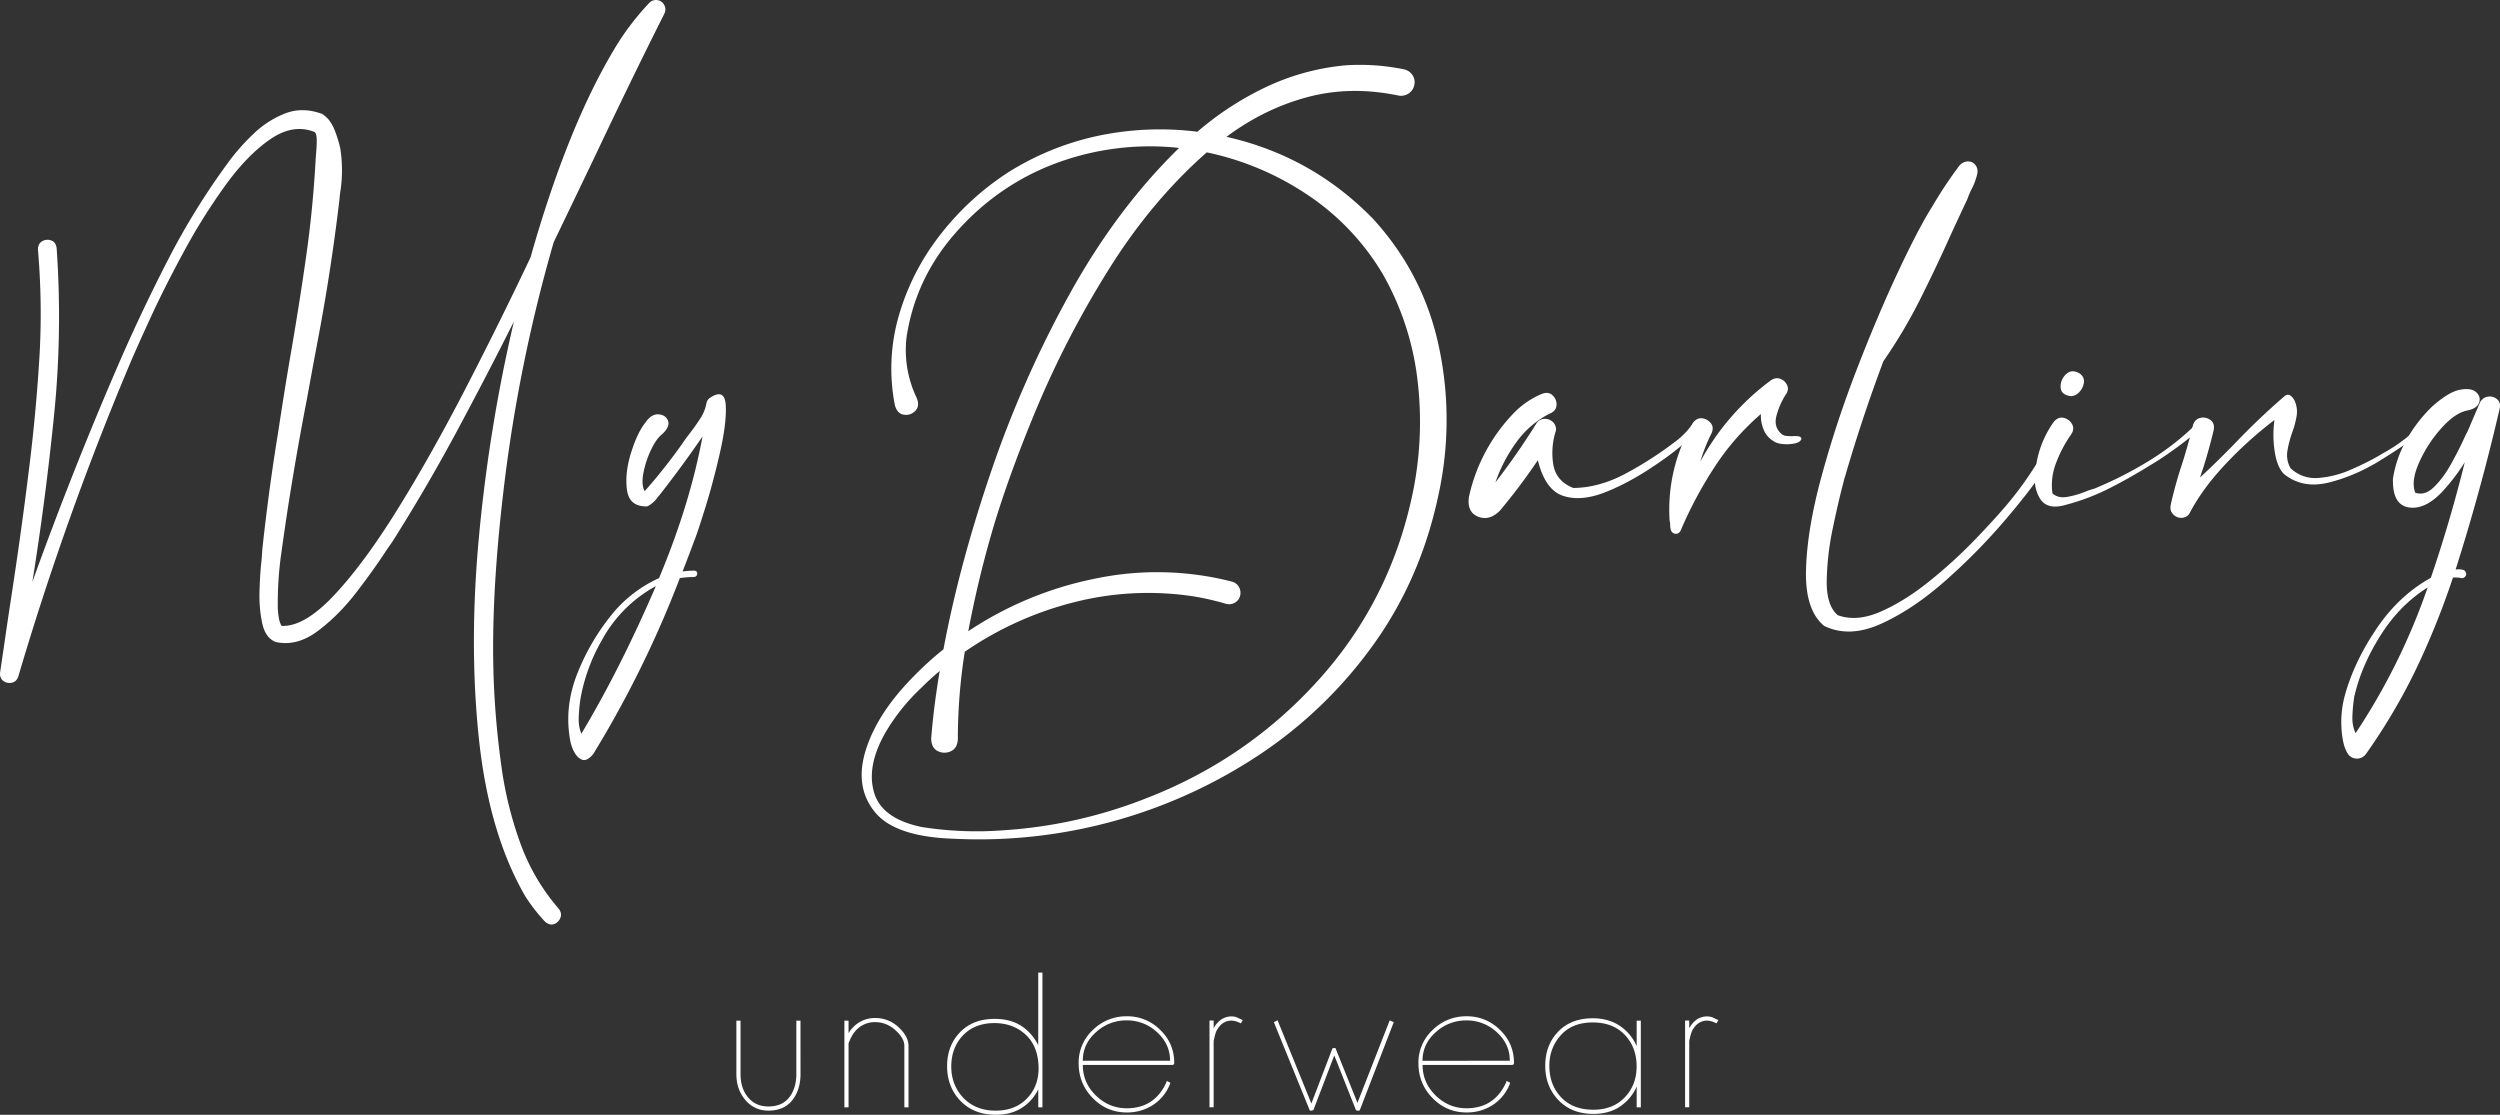 <svg id="Layer_1" data-name="Layer 1" xmlns="http://www.w3.org/2000/svg" viewBox="0 0 2735.72 1219.88"><rect x="0" y="0" width="2735.72" height="1219.88" fill="#333333" stroke="none"/><defs><style>.cls-1{fill:white;}</style></defs><path class="cls-1" d="M885.3,881.26q-37.95,75.62-75,154.14-23.07,48.18-46.13,96.06a1684.38,1684.38,0,0,0-53.71,261.87q-16.36,132.54-11.39,228.6,2,40.86,8,83.78a409.52,409.52,0,0,0,20.43,82.92,227.38,227.38,0,0,0,41.9,71.82q4.08,5,2.19,10.07a11.46,11.46,0,0,1-6.86,7q-5,1.89-10.22-2.78a191.29,191.29,0,0,1-21.31-27.44q-39.71-68.31-50.8-172.1t.14-223a1741.64,1741.64,0,0,1,38.1-234q-30.95,61.6-63.64,122.33t-69.48,118.82q-2.64,3.8-5.55,7.88-13.14,20.44-33,46.42t-42.92,43.21q-23.06,17.23-46.13,12-11.08-4.38-14.59-20a143.72,143.72,0,0,1-3.07-34.74q.44-19.12,2.19-34.3.59-7.3.88-12.26,7-65.1,17.51-129.34,6.13-40.86,13.14-82,9.35-53.71,17.08-107.59t10.66-108.45q.28-3.51.58-7.59.58-6.72.58-12.85t-2-8.76q-23.36-9.63-48.61,7.59t-49.63,51a661.23,661.23,0,0,0-45.54,72.84q-21.18,39.12-36.79,73.13t-23.21,52.11a3250.28,3250.28,0,0,0-120.86,339.24q-2.06,5.55-7.16,6.57a11.06,11.06,0,0,1-9.19-2q-4.1-3.06-3.51-9.2,3.51-23.64,6-40.87t5.11-34.3q2.63-17.09,6.13-40.73,8.46-57.51,15.47-115.32T201.56,1255a814.23,814.23,0,0,0-1.75-115.32q0-6.72,4.67-9.34a11.5,11.5,0,0,1,9.78-.88q5.1,1.75,6,8.47a1068.06,1068.06,0,0,1-2.78,182.32q-9.19,91.82-23.79,182.9,43.79-121.74,95.17-240.27,24.81-56.92,53.43-112.54A788.8,788.8,0,0,1,408,1044.16a232.07,232.07,0,0,1,27.59-31.24,105.07,105.07,0,0,1,34.88-22.48q19-7.29,40.29.59a32.48,32.48,0,0,1,7.3,6.42,45.67,45.67,0,0,1,6.43,11.39,130.77,130.77,0,0,1,6.13,19.85,152.56,152.56,0,0,1,0,47.88q-.6,4.1-.88,8.17-9.35,79.13-24.23,156.78-1.47,7.88-2.92,15.47-4.1,22.18-8.47,46.13-16.63,85.83-27.73,166.7a380.68,380.68,0,0,0-4.09,63.06,84,84,0,0,0,1.17,9.93,25.16,25.16,0,0,0,2.92,8.46q24.81,1.17,57.37-33.42t69.19-93.57q36.63-59,73.86-130.94t72-145.24q39.42-139.26,89.63-224.51a289.35,289.35,0,0,1,40.29-54,10.05,10.05,0,0,1,7.3-3.21,10.57,10.57,0,0,1,7.3,2.92Q888.23,874.83,885.3,881.26Z" transform="translate(-158.28 -866.37)"/><path class="cls-1" d="M918,1490.84a3.38,3.38,0,0,1,2.48,1,2.61,2.61,0,0,1,.73,2.49,3.19,3.19,0,0,1-1.17,2.48,3.88,3.88,0,0,1-2.62,1,99.53,99.53,0,0,0-15.19,1.17,1164.69,1164.69,0,0,1-94.88,192.68q-7,8.17-12.26,6t-8.61-8.76a41,41,0,0,1-4.24-12.41q-6.71-36.78,8-73.57a246.6,246.6,0,0,1,39.56-66.56A141.6,141.6,0,0,1,879.46,1499q33.87-80.88,47.59-155-21.62,31.53-45.54,62.19a31.66,31.66,0,0,1-3.21,3.79,30.15,30.15,0,0,1-11.68,10.51q-19.56.58-22.19-17.66t4.23-40.43q6.87-22.19,15.62-33.29,6.72-9.91,14.6-9.34t10.36,7q2.47,6.42-6.27,14.59-6.44,5-12.27,17.23a104.29,104.29,0,0,0-8.32,25.25q-2.48,13,1.32,20,8.76-9.63,20.14-23.94t20.44-27.15q4.08-6.13,9.34-12.84,5.83-7.61,11-15.62a45.29,45.29,0,0,0,6.57-15.92,9.15,9.15,0,0,1,4.08-6.71q16.35-10.8,17.23,8.76t-6.57,52.11q-7.44,32.57-16.35,61t-11.82,35.18q-6.13,16.63-12.56,33A94.06,94.06,0,0,1,918,1490.84ZM794.51,1669.22q42.91-71.82,81.45-161.45a146.84,146.84,0,0,0-59.27,59.56,196.46,196.46,0,0,0-22.48,59.85c-.19.78-.38,1.75-.58,2.92a180.48,180.48,0,0,0-2,20Q791,1661.34,794.51,1669.22Z" transform="translate(-158.28 -866.37)"/><path class="cls-1" d="M1660.71,1105.76q56.05,61.32,72.55,142a383.82,383.82,0,0,1-1,160.71q-19.27,90.79-70.36,162.33a481.27,481.27,0,0,1-124.37,120.72,554.65,554.65,0,0,1-335.15,92.69q-64.53-2-86.71-29.2t-10.37-66.56q11.84-39.42,49.49-78.53a354.73,354.73,0,0,1,35.91-33q16.92-90.81,51.53-192.83a1199.22,1199.22,0,0,1,86.41-195.76q51.83-93.7,119.85-160-4.1-.59-8.47-.88A294.36,294.36,0,0,0,1301.33,1050q-57.52,24.82-99.41,73.57t-51.53,111.23a120.68,120.68,0,0,0,11.09,67.15q3.51,8.76-1.6,14a13.78,13.78,0,0,1-12.41,4.23q-7.31-1-9.93-10.37a208.52,208.52,0,0,1,4.68-99.26,261.27,261.27,0,0,1,46.12-88.75,301,301,0,0,1,74.16-67.44,304.1,304.1,0,0,1,94.88-38.83,328.24,328.24,0,0,1,111.23-5,334.06,334.06,0,0,1,76.93-49.78,258.27,258.27,0,0,1,85.39-22.92,241.06,241.06,0,0,1,63.65,4.38,14.91,14.91,0,0,1,9.34,6.28,14.2,14.2,0,0,1,2,11,14.68,14.68,0,0,1-6.42,9.34,15.2,15.2,0,0,1-11.38,2q-52.28-10.78-99.41,1.9t-88.32,43.36Q1593.85,1037.16,1660.71,1105.76ZM1704.8,1403a384.41,384.41,0,0,0,4.52-121.75,306.11,306.11,0,0,0-38.1-115.32,269.36,269.36,0,0,0-82.18-86.41,312.48,312.48,0,0,0-110.21-46.42q-60.43,53.13-107.29,128.16A1056.4,1056.4,0,0,0,1292,1314.8q-32.7,78.54-50.5,141.59-14,49.63-23.65,100.72a386.43,386.43,0,0,1,138.67-57.51,329.56,329.56,0,0,1,149.77,3.21,12.23,12.23,0,0,1,7.74,5.84,13.13,13.13,0,0,1,1.31,9.63,12.1,12.1,0,0,1-6,7.74,12.59,12.59,0,0,1-9.78,1,297.62,297.62,0,0,0-34.16-7.88,327.77,327.77,0,0,0-131.23,6.13,369.51,369.51,0,0,0-120.14,54.3,607.13,607.13,0,0,0-7.59,95.76q-.59,9.93-7.73,13.14a16.08,16.08,0,0,1-14.16-.15q-7-3.35-7.3-13.57,2.63-34.15,9.34-74.16-11.1,9.35-21.31,19.56a218.23,218.23,0,0,0-38.25,48.18q-20.73,36.48-12.26,65.25t52.26,37.8a386.39,386.39,0,0,0,89.92,3.51,513.94,513.94,0,0,0,153.56-34.16q112.11-42.91,191.23-130.94T1704.8,1403Z" transform="translate(-158.28 -866.37)"/><path class="cls-1" d="M2011.05,1329.4a3,3,0,0,1,3.21-1.76,4.64,4.64,0,0,1,3.21,1.9,3.13,3.13,0,0,1,0,3.65,109.46,109.46,0,0,1-19.56,21.17q-11.1,9.2-23.06,17.37c-1.37,1-2.63,1.85-3.8,2.63q-28.9,19.85-55.76,30.5t-46.56,4.09q-19.71-6.57-27.59-39a669.19,669.19,0,0,1-41.46,55.17q-11.67,11.68-24.09,6.57t-9.78-22a190.16,190.16,0,0,1,49.93-92.25,91.55,91.55,0,0,1,30.07-20.15q7-2.62,11.53,1.75a13.38,13.38,0,0,1,4.23,10.66c-.2,4.19-2.62,7.25-7.3,9.2a101.42,101.42,0,0,0-36.64,31.38,167.31,167.31,0,0,0-22.91,43.94,773.41,773.41,0,0,0,44.66-64.23,10.57,10.57,0,0,1,8.62-5.26,12.54,12.54,0,0,1,9.34,3.22,11.08,11.08,0,0,1,3.65,9.34,79,79,0,0,0-3.07,36.64q2.77,18.82,22,26.42,28.89-.28,58.38-16.35a393.82,393.82,0,0,0,52.56-33.87A85,85,0,0,0,2011.05,1329.4Z" transform="translate(-158.28 -866.37)"/><path class="cls-1" d="M2108.27,1341.66a10.26,10.26,0,0,0,5.11,1.75q3.06.28,6.57.29a28.34,28.34,0,0,1,6.56.15c1.85.29,2.87,1.21,3.07,2.77-.78,2.34-3,3.94-6.57,4.82a40.82,40.82,0,0,1-11.53,1,29.28,29.28,0,0,1-9.63-1.75q-9.36-4.67-13.14-13a40.46,40.46,0,0,1-3.51-18.25,273.11,273.11,0,0,0-50.94,58.39,446.49,446.49,0,0,0-36.64,68.61,6.4,6.4,0,0,1-3.07,3.5,5.29,5.29,0,0,1-4.81,0,5.76,5.76,0,0,1-3.07-3.65,18.24,18.24,0,0,1-.73-5.11,17,17,0,0,0-.58-4.67,185.9,185.9,0,0,1,25.4-107.14q4.08-5.85,9.92-5.26a13.78,13.78,0,0,1,9.64,5.26q3.79,4.66.87,11.09a189.16,189.16,0,0,0-12.26,31,270.16,270.16,0,0,1,77.37-89q5.25-3.5,10.36-1.46a12.9,12.9,0,0,1,7.3,7q2.19,5-1.6,10.22a82.44,82.44,0,0,0-9.93,22.48Q2098.64,1333.78,2108.27,1341.66Z" transform="translate(-158.28 -866.37)"/><path class="cls-1" d="M2385.62,1375.81q2-3.21,5-2.91a6,6,0,0,1,4.53,2.62c1.06,1.56.92,3.31-.44,5.26q-14.9,22.77-43.65,56.34a659.25,659.25,0,0,1-64.08,64.82q-35.33,31.23-70.21,47t-62.33,2.33q-21-17.22-19.86-61.3t16.94-102.19a1189.83,1189.83,0,0,1,38.68-117.36q22.9-59.26,45.25-106.85t36.93-70.65a473,473,0,0,1,29.78-45,13.14,13.14,0,0,1,6.86-4.53,11.29,11.29,0,0,1,7.74.73q7,4.68,5.11,13a69.4,69.4,0,0,1-6.57,17.08,90.26,90.26,0,0,0-4.09,9.93q-9.06,19.27-18.1,38.83-16.07,35.91-33.72,71.09a557.89,557.89,0,0,1-40.14,67.58q-23.65,63.06-42,126.42a32.54,32.54,0,0,0-1.46,5.25q-5.27,19.56-11.68,50.07a306,306,0,0,0-6.86,58.1q-.43,27.59,12.11,38.1,20.73,7.59,47-3.94t53.28-33.29a532.61,532.61,0,0,0,49.63-45.25q22.62-23.5,36.06-39.56A374.49,374.49,0,0,0,2385.62,1375.81Z" transform="translate(-158.28 -866.37)"/><path class="cls-1" d="M2563.12,1328.81q7.29-.87,5.11,3.07t-10.36,10.65q-8.19,6.72-18,13.87t-17.66,12.26q-7.89,5.11-9.64,6-21.89,13.72-45,25.54a241.09,241.09,0,0,1-48.46,18.54q-20.71,6.13-28.61-7t-4.67-31.53a109.74,109.74,0,0,1,20.14-52.55q5-5.54,10.95-3.94a13.79,13.79,0,0,1,8.91,7q2.91,5.4-1.46,11.53a139.4,139.4,0,0,0-16.06,30.51,66.52,66.52,0,0,0-4.09,33.43q6.13,5.83,16.94,3.79a99.17,99.17,0,0,0,20.43-6.13,77.33,77.33,0,0,1,8.18-2.63,423.21,423.21,0,0,0,60.28-30.65A286,286,0,0,0,2563.12,1328.81Zm-138.67-28.9q-10.82-1.46-11.24-9.64a17.91,17.91,0,0,1,5.84-14.3q6.27-6.13,15-.88,5.25,3.79,4.67,9.49a18.38,18.38,0,0,1-4.67,10.37A13.44,13.44,0,0,1,2424.45,1299.91Z" transform="translate(-158.28 -866.37)"/><path class="cls-1" d="M2809.52,1329.1a3.09,3.09,0,0,1,3.22-1.31,4.05,4.05,0,0,1,2.62,1.9,2.81,2.81,0,0,1-.29,3.21,46.09,46.09,0,0,1-6.13,6.13q-17.8,13.73-45.69,31t-56.64,24.37q-28.76,7.15-49.19-9.48-7.59-7.89-10.07-25.26a118.4,118.4,0,0,1-.15-33.72,436.65,436.65,0,0,0-53.28,48q-25.55,27-40.14,55a10.77,10.77,0,0,1-9.05,4.09,12.23,12.23,0,0,1-8.76-4.24c-2.34-2.62-3.11-5.88-2.34-9.78a460,460,0,0,1,13.14-47q2.92-9.35,5.55-18.69V1353q3.21-10.21,5.55-20.73,2-7.29,8.17-8.61a13.23,13.23,0,0,1,11.09,2.34q5,3.64,3.51,11.24-5,21-11.68,42-1.76,5-3.21,9.63,19.85-18.39,38.83-38,25.68-26.87,53.42-50.8,3.51-2.91,6.57-.88a15,15,0,0,1,5.11,6.72,29.25,29.25,0,0,1,1.61,16.64,107.87,107.87,0,0,1-4.82,17.52,115.54,115.54,0,0,0-5.11,19.7,28.54,28.54,0,0,0,3.36,18.83,38.78,38.78,0,0,0,30.22,10.81,106.67,106.67,0,0,0,35-8.76,294.58,294.58,0,0,0,30.8-15.18c1.36-.78,2.82-1.65,4.38-2.63A181.31,181.31,0,0,0,2809.52,1329.1Z" transform="translate(-158.28 -866.37)"/><path class="cls-1" d="M2872.29,1306.33q3.51-5.53,9.2-6a12.12,12.12,0,0,1,9.63,3.21q3.95,3.64,2.49,10.07-20.45,88.75-48.18,176a21.33,21.33,0,0,1,8,.3c2.24.58,3.45,2.33,3.65,5.25a6.18,6.18,0,0,1-2,2.92,3.94,3.94,0,0,1-3.21.88,37.73,37.73,0,0,0-9.35-.59,860.29,860.29,0,0,1-42,103.64,650.51,650.51,0,0,1-53.13,89.34,12.17,12.17,0,0,1-18.39,1.75q-6.72-7.59-8.32-27.59a111.22,111.22,0,0,1,3.94-39.56q10.21-36.19,34.59-72.11t59.12-55.18q21.31-62.48,37.08-126.41a219.18,219.18,0,0,1-24.52,32.12q-19,20.14-36.93,17.22t-17.08-31.53a125,125,0,0,1,14.89-42.62A159.8,159.8,0,0,1,2820,1311q17.8-15.76,30.08-18.1t17.8,2.63q5.55,5,3.22,11.53t-13.43,8.61q-13.44,2.92-28.47,20a143.38,143.38,0,0,0-23.94,37.37q-8.89,20.3-3.94,32.55l-1.46-.58q11.09,4.66,21.46-5.26t19-25.39q8.6-15.48,14.15-27.74,2-4.38,3.8-7.59,3.79-8.76,7.59-17.81Q2869.08,1313.93,2872.29,1306.33ZM2736,1668.64a698.39,698.39,0,0,0,78.83-159.41q-30.66,19.27-51.53,52.41t-28.46,65.83a1.17,1.17,0,0,0-.3.88,191.43,191.43,0,0,0-2,20.44Q2731.87,1660.18,2736,1668.64Z" transform="translate(-158.28 -866.37)"/><path class="cls-1" d="M1034.28,2041.75q0,14.3-6.49,25-9.1,14.94-28.59,14.94A31.71,31.71,0,0,1,974,2070.17q-9.91-11.52-9.91-28.42v-58.47h4.55v58.47q0,15.59,8.28,25.5t22.25,9.9q16.89,0,24.69-12.66,5.85-9.42,5.85-22.74v-58.47h4.54Z" transform="translate(-158.28 -866.37)"/><path class="cls-1" d="M1152.45,2078.13h-4.54v-67.24q0-8.12-9.1-16.57-10.07-9.42-22.74-9.42a27.73,27.73,0,0,0-23.06,11.37c-2,2.39-4,6.28-6.17,11.7v70.16h-4.55v-94.85h4.55v13.64a36.2,36.2,0,0,1,10.39-11,32.72,32.72,0,0,1,18.84-5.53,36.36,36.36,0,0,1,25.5,10.07q10.88,10.08,10.88,20.47Z" transform="translate(-158.28 -866.37)"/><path class="cls-1" d="M1299,2078.13h-4.55v-19.82a48.78,48.78,0,0,1-17.7,20.15q-11.87,7.78-28.75,7.79-25,0-40-16.57-13.32-14.92-13.31-36.7,0-21.12,12.66-35.41,14.3-16.24,39.31-16.24,17.54,0,29.4,7.79a52.1,52.1,0,0,1,18.35,21.12v-79.58H1299Zm-4.23-42.55q0-25.35-16-38.66-13.36-11-32.26-11-22.5,0-35.53,14.62-11.74,13.32-11.74,32.8t12.06,33.14q13.7,15.27,36.51,15.26,21.18,0,34.06-13.15T1294.8,2035.58Z" transform="translate(-158.28 -866.37)"/><path class="cls-1" d="M1443.23,2029.4a2,2,0,0,1-2.28,2.28h-97.77q0,19.48,14.29,33.46t33.78,14q30.21,0,43.21-27.94l.65-2,3.89,2-.65,1.95a48.11,48.11,0,0,1-18.68,22.57,51.74,51.74,0,0,1-28.42,8q-21.76,0-37.19-15.75t-15.43-38.17a48.5,48.5,0,0,1,15.59-36.38,51.71,51.71,0,0,1,37-14.94,50.6,50.6,0,0,1,36.71,14.94Q1443.23,2008.29,1443.23,2029.4Zm-4.55-2.27q0-18.37-14.3-31.27a48,48,0,0,0-33.13-12.91,48.93,48.93,0,0,0-33.62,12.91q-14.46,12.89-14.45,31.27Z" transform="translate(-158.28 -866.37)"/><path class="cls-1" d="M1518.24,1982.63l-2,3.57-2.27-1a22.47,22.47,0,0,0-7.8-2q-10.73,0-16.57,11-1.62,3.26-3.24,11.37v72.44h-4.55v-94.85h4.55v8.44a27.34,27.34,0,0,1,7.14-8.77,20.31,20.31,0,0,1,12.67-4.22,17.47,17.47,0,0,1,5.52,1q.65.33,4.22,2Z" transform="translate(-158.28 -866.37)"/><path class="cls-1" d="M1683.46,1984.9l-37,95.83c0,.86-.93,1.19-2.8,1-1.17-.21-1.75-.54-1.75-1l-23.55-59.45-22.57,59.12c0,.65-.7,1.09-2.11,1.3-1.63.22-2.45-.11-2.45-1l-39-95.83,4.08-2,37,91.06,22.65-59.32c0-.74.62-1.21,1.87-1.43,1.45-.21,2.18.11,2.18,1l23.72,59L1679,1983Z" transform="translate(-158.28 -866.37)"/><path class="cls-1" d="M1815,2029.4a2,2,0,0,1-2.28,2.28H1715q0,19.48,14.29,33.46t33.78,14q30.21,0,43.21-27.94l.65-2,3.89,2-.65,1.95a48.15,48.15,0,0,1-18.67,22.57,51.8,51.8,0,0,1-28.43,8q-21.76,0-37.19-15.75t-15.43-38.17a48.5,48.5,0,0,1,15.59-36.38,51.71,51.71,0,0,1,37-14.94,50.6,50.6,0,0,1,36.71,14.94Q1815,2008.29,1815,2029.4Zm-4.55-2.27q0-18.37-14.29-31.27A48,48,0,0,0,1763,1983a48.94,48.94,0,0,0-33.62,12.91q-14.46,12.89-14.45,31.27Z" transform="translate(-158.28 -866.37)"/><path class="cls-1" d="M1953.81,2078.13h-4.54v-22.74a50.34,50.34,0,0,1-17.87,21.6q-12,8.3-29.56,8.29-24.69,0-39.31-16.25-13.32-14.93-13.31-36.38t12.66-35.73q14.3-16.25,39.31-16.24,17.55,0,29.89,8.44a50.41,50.41,0,0,1,18.19,22.09v-27.93h4.54Zm-52,2.6q22.41,0,35.41-14.62,12-13.32,12-32.81,0-19.8-11.7-33.13-13-14.94-36.38-14.94-22.41,0-34.92,14t-12.51,33.45q0,19.83,11.7,33.14Q1878.45,2080.73,1901.84,2080.73Z" transform="translate(-158.28 -866.37)"/><path class="cls-1" d="M2038.62,1982.63l-1.95,3.57-2.27-1a22.47,22.47,0,0,0-7.8-2q-10.72,0-16.56,11-1.63,3.26-3.25,11.37v72.44h-4.55v-94.85h4.55v8.44a27.34,27.34,0,0,1,7.14-8.77,20.31,20.31,0,0,1,12.67-4.22,17.47,17.47,0,0,1,5.52,1c.44.22,1.84.87,4.23,2Z" transform="translate(-158.28 -866.37)"/></svg>